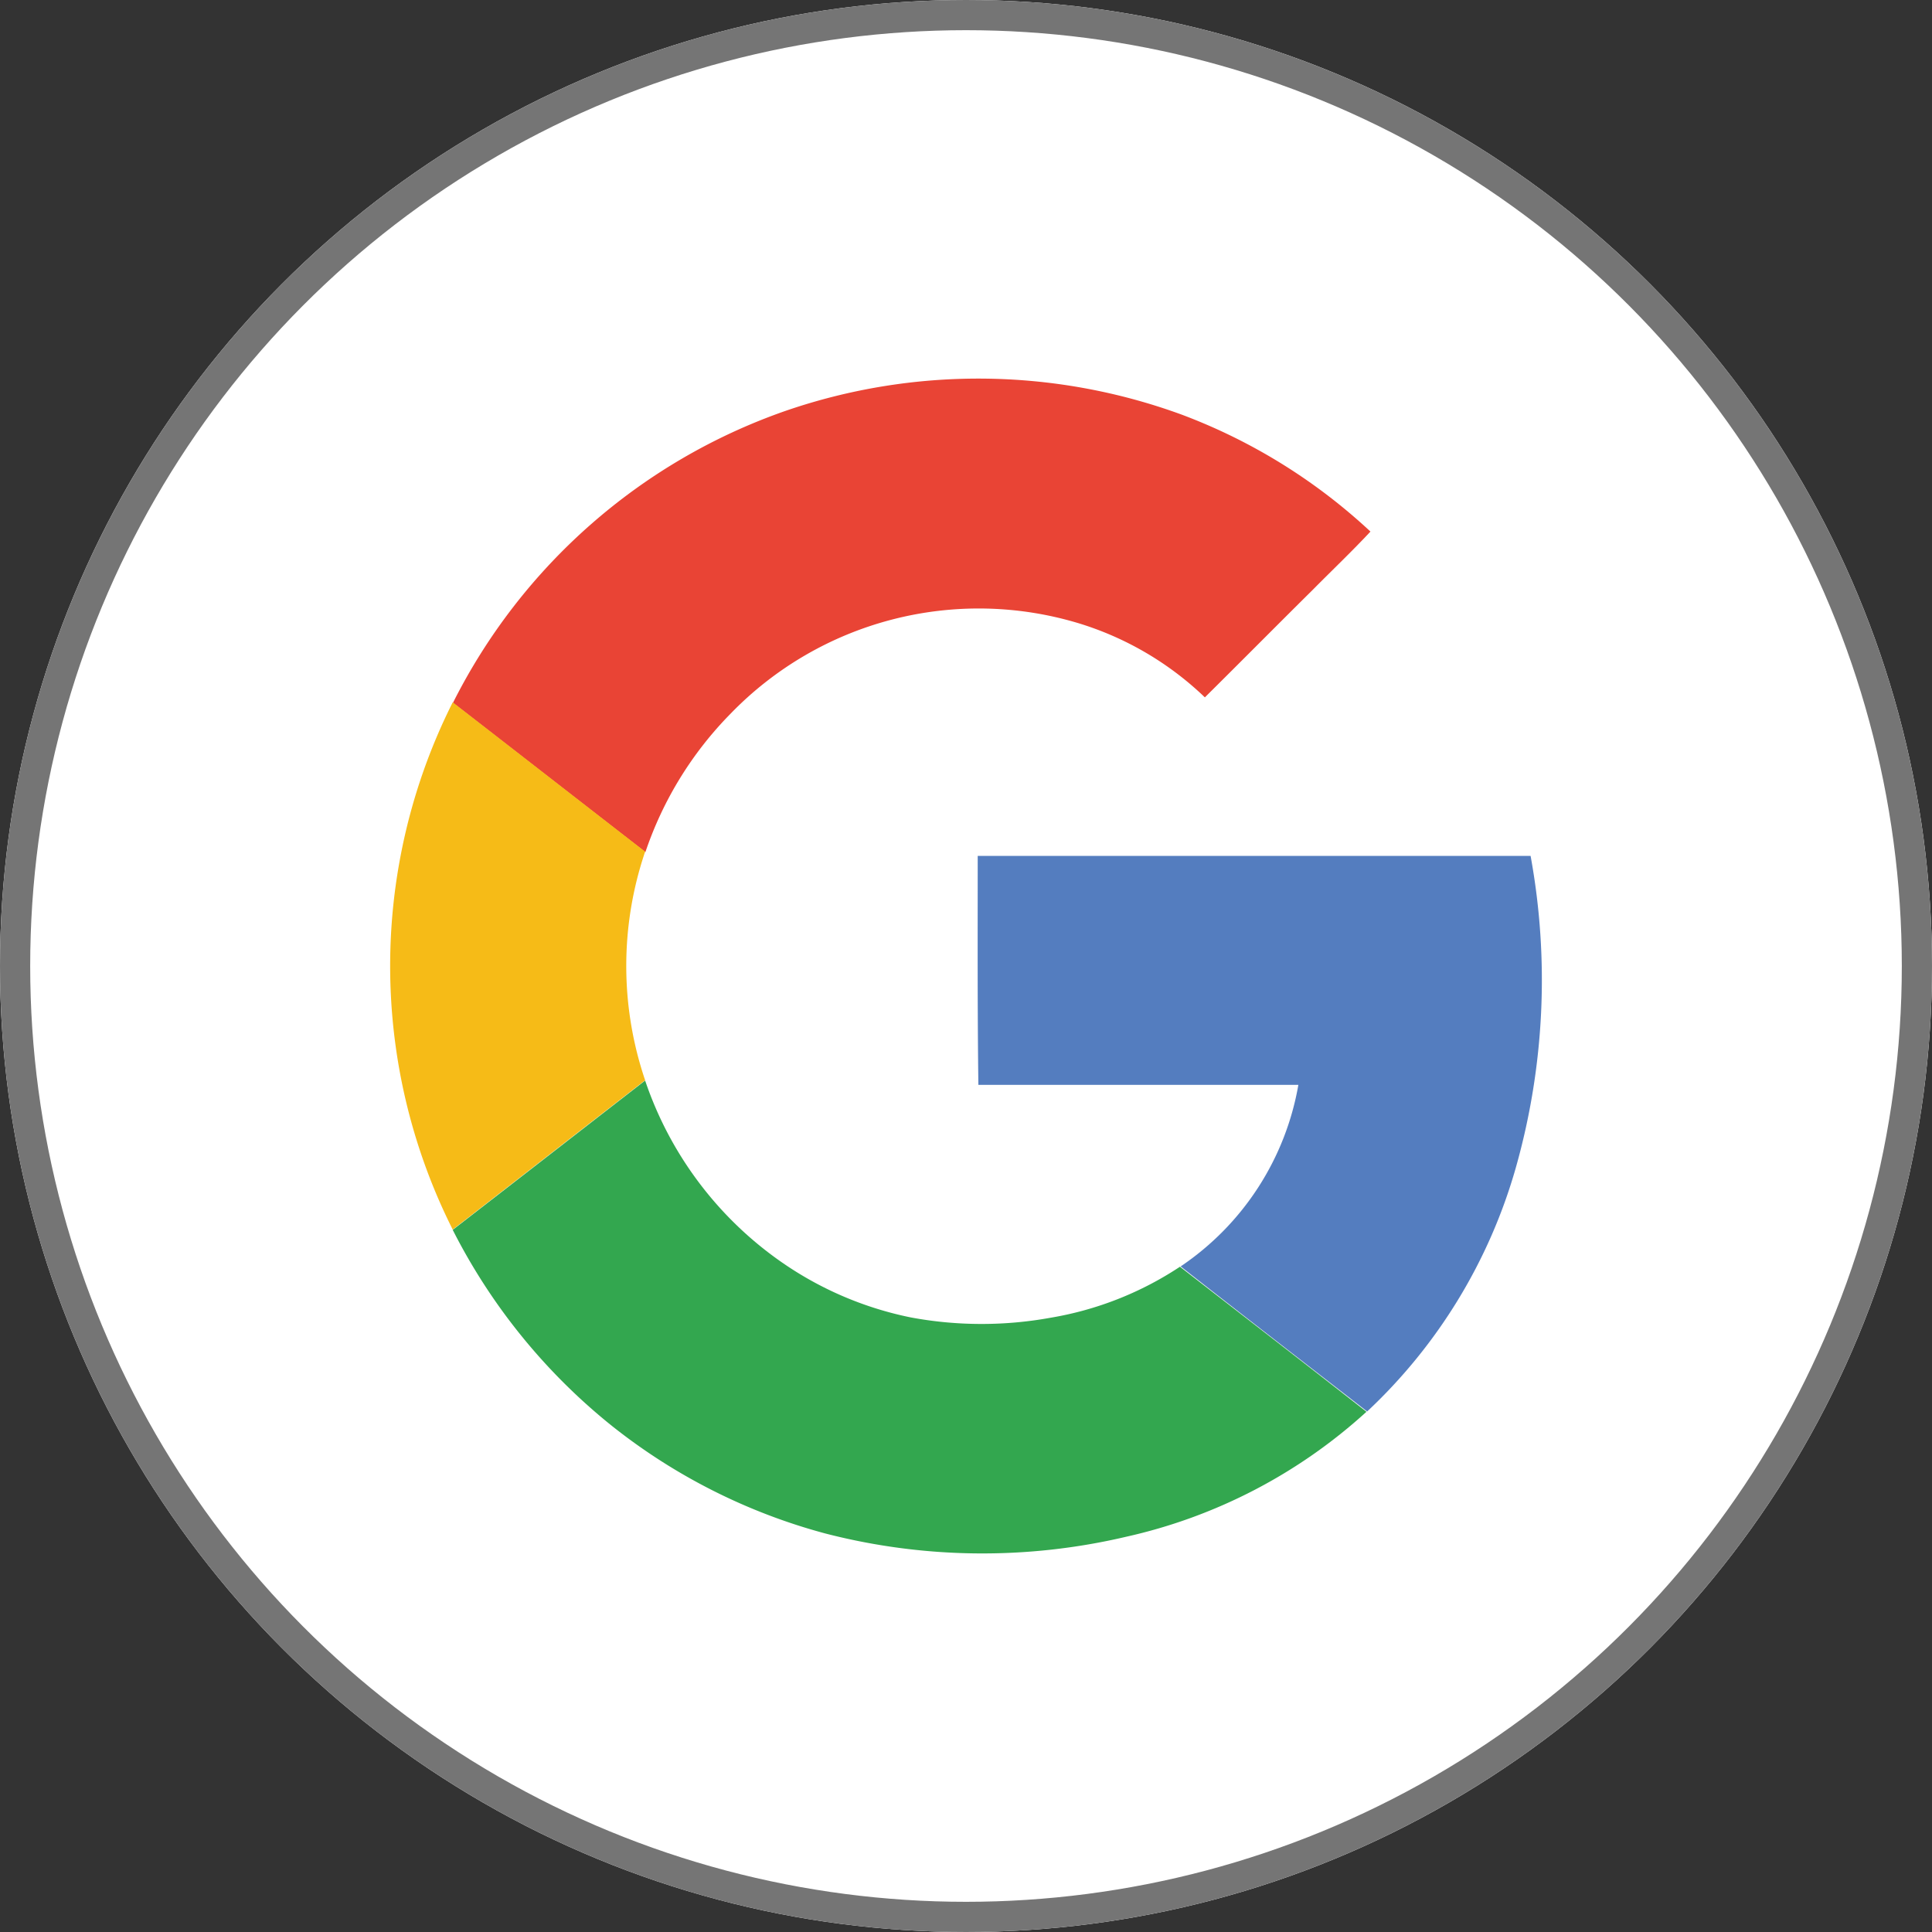 <svg id="g-icon" xmlns="http://www.w3.org/2000/svg" xmlns:xlink="http://www.w3.org/1999/xlink" width="64" height="64" viewBox="0 0 64 64">
  <rect x="0" y="0" width="64" height="64" fill="#333333" stroke="none"/>
  <defs>
    <clipPath id="clip-path">
      <rect id="Rectangle_3017" data-name="Rectangle 3017" width="38.15" height="38.917" transform="translate(0 0)" fill="none"/>
    </clipPath>
  </defs>
  <g id="Ellipse_61" data-name="Ellipse 61" fill="#fff" stroke="#757575" stroke-width="1">
    <circle cx="32" cy="32" r="32" stroke="none"/>
    <circle cx="32" cy="32" r="31.5" fill="none"/>
  </g>
  <g id="Group_44904" data-name="Group 44904" transform="translate(12.925 12.542)">
    <g id="Group_44903" data-name="Group 44903" clip-path="url(#clip-path)">
      <path id="Path_219324" data-name="Path 219324" d="M13.1,1.109A19.594,19.594,0,0,0,2.072,10.763,19,19,0,0,0,.383,15.655,19.468,19.468,0,0,0,14.428,38.3a20.8,20.8,0,0,0,9.959.109,17.568,17.568,0,0,0,7.965-4.141,17.739,17.739,0,0,0,4.925-8.074,22.832,22.832,0,0,0,.49-10.33H19.452v7.595h10.6a9.167,9.167,0,0,1-3.9,6.015,11.064,11.064,0,0,1-4.282,1.689,12.78,12.78,0,0,1-4.642-.011,11.331,11.331,0,0,1-4.337-1.874A12.056,12.056,0,0,1,8.435,23.3a11.779,11.779,0,0,1,0-7.573,11.993,11.993,0,0,1,2.822-4.587,11.441,11.441,0,0,1,11.517-3,10.563,10.563,0,0,1,4.2,2.463c1.2-1.188,2.386-2.386,3.585-3.574.621-.643,1.286-1.253,1.9-1.918A18.772,18.772,0,0,0,26.185,1.24,19.479,19.479,0,0,0,13.1,1.109" transform="translate(0 -0.04)" fill="#fff"/>
      <path id="Path_219325" data-name="Path 219325" d="M80.606,1.068a19.61,19.61,0,0,1,13.108.12A18.881,18.881,0,0,1,99.98,5.067c-.61.654-1.264,1.275-1.9,1.918-1.2,1.188-2.386,2.386-3.585,3.574A10.438,10.438,0,0,0,90.3,8.1a11.44,11.44,0,0,0-11.517,3,11.993,11.993,0,0,0-2.822,4.587c-2.125-1.645-4.249-3.3-6.374-4.947A19.518,19.518,0,0,1,80.606,1.068" transform="translate(-67.507 0)" fill="#e94435"/>
      <path id="Path_219326" data-name="Path 219326" d="M.383,363.074a19.422,19.422,0,0,1,1.689-4.892c2.125,1.645,4.25,3.3,6.374,4.947a11.779,11.779,0,0,0,0,7.573c-2.125,1.645-4.25,3.3-6.374,4.947A19.435,19.435,0,0,1,.383,363.074" transform="translate(0 -347.459)" fill="#f6bb17"/>
      <path id="Path_219327" data-name="Path 219327" d="M650.085,528.16H668.4a22.833,22.833,0,0,1-.49,10.33,17.681,17.681,0,0,1-4.925,8.074c-2.059-1.6-4.13-3.2-6.178-4.805a9.141,9.141,0,0,0,3.9-6.015h-10.6c-.033-2.517-.022-5.045-.022-7.584" transform="translate(-630.622 -512.349)" fill="#547dbf"/>
      <path id="Path_219328" data-name="Path 219328" d="M69.226,781.707c2.125-1.645,4.25-3.3,6.374-4.947a12.009,12.009,0,0,0,4.456,5.971,11.5,11.5,0,0,0,4.337,1.874,12.786,12.786,0,0,0,4.642.011,11.066,11.066,0,0,0,4.282-1.689c2.059,1.6,4.13,3.2,6.178,4.805a17.463,17.463,0,0,1-7.965,4.141,20.8,20.8,0,0,1-9.959-.109A19.437,19.437,0,0,1,74.5,788.2a19.78,19.78,0,0,1-5.274-6.494" transform="translate(-67.154 -753.507)" fill="#33a74f"/>
    </g>
  </g>
</svg>
